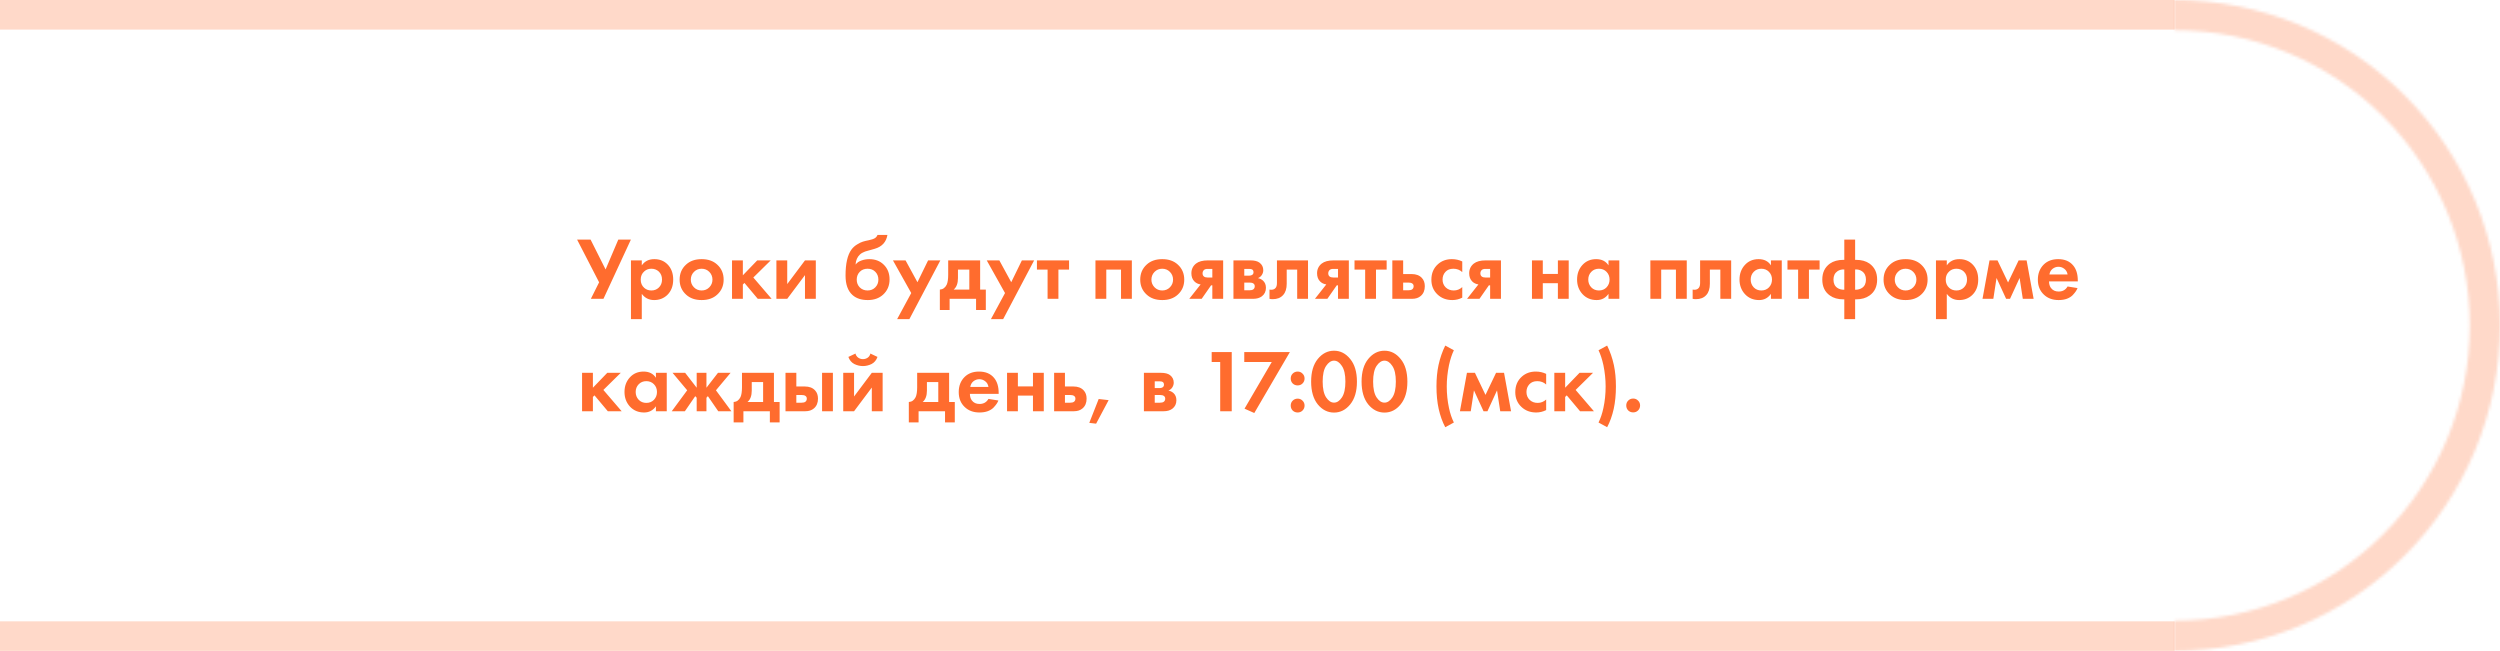 <?xml version="1.0" encoding="UTF-8"?> <svg xmlns="http://www.w3.org/2000/svg" width="845" height="220" viewBox="0 0 845 220" fill="none"> <path d="M195.06 80.99H199.62L204.69 91.07L208.98 80.99H213.24L203.97 101H199.71L202.5 95.42L195.06 80.99ZM216.923 99.32V107.87H213.263V88.01H216.923V89.69C217.903 88.29 219.313 87.59 221.153 87.59C222.953 87.59 224.433 88.17 225.593 89.33C226.893 90.63 227.543 92.35 227.543 94.49C227.543 96.69 226.863 98.44 225.503 99.74C224.303 100.86 222.833 101.42 221.093 101.42C219.353 101.42 217.963 100.72 216.923 99.32ZM220.163 90.83C219.223 90.83 218.433 91.12 217.793 91.7C216.973 92.4 216.563 93.33 216.563 94.49C216.563 95.67 216.963 96.61 217.763 97.31C218.423 97.89 219.223 98.18 220.163 98.18C221.143 98.18 221.963 97.87 222.623 97.25C223.383 96.55 223.763 95.63 223.763 94.49C223.763 93.37 223.393 92.46 222.653 91.76C221.973 91.14 221.143 90.83 220.163 90.83ZM231.903 89.42C233.223 88.2 234.973 87.59 237.153 87.59C239.333 87.59 241.083 88.2 242.403 89.42C243.863 90.74 244.593 92.44 244.593 94.52C244.593 96.58 243.863 98.27 242.403 99.59C241.083 100.81 239.333 101.42 237.153 101.42C234.973 101.42 233.223 100.81 231.903 99.59C230.443 98.27 229.713 96.58 229.713 94.52C229.713 92.44 230.443 90.74 231.903 89.42ZM234.543 97.1C235.243 97.82 236.113 98.18 237.153 98.18C238.193 98.18 239.063 97.82 239.763 97.1C240.463 96.38 240.813 95.52 240.813 94.52C240.813 93.5 240.463 92.63 239.763 91.91C239.063 91.19 238.193 90.83 237.153 90.83C236.113 90.83 235.243 91.19 234.543 91.91C233.843 92.63 233.493 93.5 233.493 94.52C233.493 95.52 233.843 96.38 234.543 97.1ZM247.424 88.01H251.084V93.05L255.944 88.01H260.504L254.624 93.8L260.804 101H256.124L251.624 95.63L251.084 96.17V101H247.424V88.01ZM262.424 88.01H266.084V96.02L272.084 88.01H275.744V101H272.084V92.99L266.084 101H262.424V88.01ZM296.593 79.4H299.953C299.553 81.8 298.133 83.36 295.693 84.08L294.343 84.47C294.243 84.49 293.953 84.57 293.473 84.71C293.013 84.83 292.663 84.93 292.423 85.01C292.203 85.09 291.913 85.22 291.553 85.4C291.193 85.58 290.893 85.79 290.653 86.03C289.773 86.85 289.283 87.96 289.183 89.36H289.243C289.703 88.76 290.353 88.32 291.193 88.04C292.033 87.74 292.903 87.59 293.803 87.59C295.803 87.59 297.423 88.2 298.663 89.42C300.003 90.7 300.673 92.38 300.673 94.46C300.673 96.54 299.943 98.25 298.483 99.59C297.143 100.81 295.423 101.42 293.323 101.42C291.123 101.42 289.393 100.85 288.133 99.71C286.573 98.31 285.793 96.12 285.793 93.14C285.793 89.12 286.453 86.2 287.773 84.38C288.293 83.66 288.943 83.07 289.723 82.61C290.503 82.13 291.143 81.82 291.643 81.68C292.143 81.52 292.803 81.36 293.623 81.2C294.583 81 295.273 80.77 295.693 80.51C296.133 80.23 296.433 79.86 296.593 79.4ZM290.593 97.13C291.293 97.83 292.173 98.18 293.233 98.18C294.293 98.18 295.163 97.83 295.843 97.13C296.543 96.43 296.893 95.56 296.893 94.52C296.893 93.46 296.553 92.58 295.873 91.88C295.193 91.18 294.313 90.83 293.233 90.83C292.153 90.83 291.273 91.18 290.593 91.88C289.913 92.58 289.573 93.46 289.573 94.52C289.573 95.56 289.913 96.43 290.593 97.13ZM303.228 107.87L307.998 99.05L301.818 88.01H306.078L310.098 95.39L313.698 88.01H317.838L307.368 107.87H303.228ZM320.489 88.01H331.289V97.88H333.209V104.78H329.909V101H320.969V104.78H317.669V97.88C318.689 97.82 319.459 97.27 319.979 96.23C320.319 95.49 320.489 94.38 320.489 92.9V88.01ZM327.629 97.88V91.13H323.789V94.01C323.789 95.77 323.309 97.06 322.349 97.88H327.629ZM334.927 107.87L339.697 99.05L333.517 88.01H337.777L341.797 95.39L345.397 88.01H349.537L339.067 107.87H334.927ZM361.343 91.13H357.743V101H354.083V91.13H350.483V88.01H361.343V91.13ZM370.265 88.01H382.565V101H378.905V91.13H373.925V101H370.265V88.01ZM387.586 89.42C388.906 88.2 390.656 87.59 392.836 87.59C395.016 87.59 396.766 88.2 398.086 89.42C399.546 90.74 400.276 92.44 400.276 94.52C400.276 96.58 399.546 98.27 398.086 99.59C396.766 100.81 395.016 101.42 392.836 101.42C390.656 101.42 388.906 100.81 387.586 99.59C386.126 98.27 385.396 96.58 385.396 94.52C385.396 92.44 386.126 90.74 387.586 89.42ZM390.226 97.1C390.926 97.82 391.796 98.18 392.836 98.18C393.876 98.18 394.746 97.82 395.446 97.1C396.146 96.38 396.496 95.52 396.496 94.52C396.496 93.5 396.146 92.63 395.446 91.91C394.746 91.19 393.876 90.83 392.836 90.83C391.796 90.83 390.926 91.19 390.226 91.91C389.526 92.63 389.176 93.5 389.176 94.52C389.176 95.52 389.526 96.38 390.226 97.1ZM401.967 101L405.807 96.14C404.967 96.02 404.267 95.68 403.707 95.12C403.027 94.44 402.687 93.52 402.687 92.36C402.687 91.02 403.207 89.93 404.247 89.09C405.167 88.37 406.507 88.01 408.267 88.01H413.427V101H409.767V96.44H409.347L406.167 101H401.967ZM409.767 93.8V90.89H408.177C407.617 90.89 407.207 91.01 406.947 91.25C406.627 91.55 406.467 91.93 406.467 92.39C406.467 92.87 406.627 93.23 406.947 93.47C407.227 93.69 407.637 93.8 408.177 93.8H409.767ZM416.906 88.01H422.636C424.016 88.01 425.046 88.27 425.726 88.79C426.566 89.43 426.986 90.28 426.986 91.34C426.986 91.9 426.826 92.43 426.506 92.93C426.206 93.41 425.766 93.77 425.186 94.01C425.826 94.13 426.396 94.41 426.896 94.85C427.556 95.45 427.886 96.26 427.886 97.28C427.886 98.5 427.426 99.46 426.506 100.16C425.746 100.72 424.776 101 423.596 101H416.906V88.01ZM420.566 93.17H422.246C422.626 93.17 422.946 93.09 423.206 92.93C423.526 92.73 423.686 92.43 423.686 92.03C423.686 91.61 423.546 91.3 423.266 91.1C423.066 90.96 422.706 90.89 422.186 90.89H420.566V93.17ZM420.566 98.12H422.276C422.896 98.12 423.346 98.01 423.626 97.79C423.946 97.55 424.106 97.2 424.106 96.74C424.106 96.32 423.946 96.01 423.626 95.81C423.346 95.61 422.926 95.51 422.366 95.51H420.566V98.12ZM442.108 88.01V101H438.448V91.13H434.908V95.9C434.908 97.58 434.498 98.86 433.678 99.74C432.858 100.66 431.688 101.12 430.168 101.12C429.768 101.12 429.408 101.08 429.088 101V97.88C429.328 97.92 429.518 97.94 429.658 97.94C430.318 97.94 430.818 97.73 431.158 97.31C431.458 96.95 431.608 96.4 431.608 95.66V88.01H442.108ZM444.448 101L448.288 96.14C447.448 96.02 446.748 95.68 446.188 95.12C445.508 94.44 445.168 93.52 445.168 92.36C445.168 91.02 445.688 89.93 446.728 89.09C447.648 88.37 448.988 88.01 450.748 88.01H455.908V101H452.248V96.44H451.828L448.648 101H444.448ZM452.248 93.8V90.89H450.658C450.098 90.89 449.688 91.01 449.428 91.25C449.108 91.55 448.948 91.93 448.948 92.39C448.948 92.87 449.108 93.23 449.428 93.47C449.708 93.69 450.118 93.8 450.658 93.8H452.248ZM468.686 91.13H465.086V101H461.426V91.13H457.826V88.01H468.686V91.13ZM470.607 88.01H474.267V92.63H477.117C478.637 92.63 479.797 93.07 480.597 93.95C481.257 94.65 481.587 95.58 481.587 96.74C481.587 98.16 481.127 99.26 480.207 100.04C479.467 100.68 478.497 101 477.297 101H470.607V88.01ZM474.267 98.12H475.977C476.597 98.12 477.047 98.01 477.327 97.79C477.647 97.55 477.807 97.2 477.807 96.74C477.807 96.32 477.647 96.01 477.327 95.81C477.047 95.61 476.627 95.51 476.067 95.51H474.267V98.12ZM494.245 88.37V91.97C493.425 91.21 492.425 90.83 491.245 90.83C490.085 90.83 489.185 91.19 488.545 91.91C487.905 92.61 487.585 93.47 487.585 94.49C487.585 95.55 487.935 96.43 488.635 97.13C489.355 97.83 490.265 98.18 491.365 98.18C492.445 98.18 493.405 97.8 494.245 97.04V100.61C493.165 101.15 492.045 101.42 490.885 101.42C488.865 101.42 487.195 100.79 485.875 99.53C484.495 98.23 483.805 96.57 483.805 94.55C483.805 92.35 484.555 90.59 486.055 89.27C487.315 88.15 488.875 87.59 490.735 87.59C491.995 87.59 493.165 87.85 494.245 88.37ZM495.864 101L499.704 96.14C498.864 96.02 498.164 95.68 497.604 95.12C496.924 94.44 496.584 93.52 496.584 92.36C496.584 91.02 497.104 89.93 498.144 89.09C499.064 88.37 500.404 88.01 502.164 88.01H507.324V101H503.664V96.44H503.244L500.064 101H495.864ZM503.664 93.8V90.89H502.074C501.514 90.89 501.104 91.01 500.844 91.25C500.524 91.55 500.364 91.93 500.364 92.39C500.364 92.87 500.524 93.23 500.844 93.47C501.124 93.69 501.534 93.8 502.074 93.8H503.664ZM517.804 101V88.01H521.464V92.6H526.564V88.01H530.224V101H526.564V95.72H521.464V101H517.804ZM543.673 89.69V88.01H547.333V101H543.673V99.32C542.693 100.72 541.363 101.42 539.683 101.42C537.723 101.42 536.123 100.75 534.883 99.41C533.663 98.07 533.053 96.43 533.053 94.49C533.053 92.53 533.653 90.89 534.853 89.57C536.053 88.25 537.603 87.59 539.503 87.59C541.383 87.59 542.773 88.29 543.673 89.69ZM543.013 91.88C542.333 91.18 541.473 90.83 540.433 90.83C539.393 90.83 538.533 91.18 537.853 91.88C537.173 92.58 536.833 93.45 536.833 94.49C536.833 95.53 537.173 96.41 537.853 97.13C538.533 97.83 539.393 98.18 540.433 98.18C541.473 98.18 542.333 97.83 543.013 97.13C543.693 96.41 544.033 95.53 544.033 94.49C544.033 93.45 543.693 92.58 543.013 91.88ZM557.824 88.01H570.124V101H566.464V91.13H561.484V101H557.824V88.01ZM585.135 88.01V101H581.475V91.13H577.935V95.9C577.935 97.58 577.525 98.86 576.705 99.74C575.885 100.66 574.715 101.12 573.195 101.12C572.795 101.12 572.435 101.08 572.115 101V97.88C572.355 97.92 572.545 97.94 572.685 97.94C573.345 97.94 573.845 97.73 574.185 97.31C574.485 96.95 574.635 96.4 574.635 95.66V88.01H585.135ZM598.575 89.69V88.01H602.235V101H598.575V99.32C597.595 100.72 596.265 101.42 594.585 101.42C592.625 101.42 591.025 100.75 589.785 99.41C588.565 98.07 587.955 96.43 587.955 94.49C587.955 92.53 588.555 90.89 589.755 89.57C590.955 88.25 592.505 87.59 594.405 87.59C596.285 87.59 597.675 88.29 598.575 89.69ZM597.915 91.88C597.235 91.18 596.375 90.83 595.335 90.83C594.295 90.83 593.435 91.18 592.755 91.88C592.075 92.58 591.735 93.45 591.735 94.49C591.735 95.53 592.075 96.41 592.755 97.13C593.435 97.83 594.295 98.18 595.335 98.18C596.375 98.18 597.235 97.83 597.915 97.13C598.595 96.41 598.935 95.53 598.935 94.49C598.935 93.45 598.595 92.58 597.915 91.88ZM615.024 91.13H611.424V101H607.764V91.13H604.164V88.01H615.024V91.13ZM623.374 107.87V101.18H623.074C621.234 101.18 619.714 100.75 618.514 99.89C616.794 98.69 615.934 96.89 615.934 94.49C615.934 92.13 616.794 90.33 618.514 89.09C619.714 88.25 621.234 87.83 623.074 87.83H623.374V80.99H627.034V87.83H627.334C629.194 87.83 630.714 88.25 631.894 89.09C633.614 90.33 634.474 92.13 634.474 94.49C634.474 96.89 633.614 98.69 631.894 99.89C630.694 100.75 629.174 101.18 627.334 101.18H627.034V107.87H623.374ZM623.374 97.94V91.07C622.474 91.03 621.704 91.23 621.064 91.67C620.164 92.29 619.714 93.23 619.714 94.49C619.714 95.79 620.154 96.73 621.034 97.31C621.634 97.73 622.414 97.94 623.374 97.94ZM627.034 91.07V97.94C627.994 97.94 628.774 97.73 629.374 97.31C630.254 96.73 630.694 95.79 630.694 94.49C630.694 93.23 630.244 92.29 629.344 91.67C628.704 91.23 627.934 91.03 627.034 91.07ZM638.836 89.42C640.156 88.2 641.906 87.59 644.086 87.59C646.266 87.59 648.016 88.2 649.336 89.42C650.796 90.74 651.526 92.44 651.526 94.52C651.526 96.58 650.796 98.27 649.336 99.59C648.016 100.81 646.266 101.42 644.086 101.42C641.906 101.42 640.156 100.81 638.836 99.59C637.376 98.27 636.646 96.58 636.646 94.52C636.646 92.44 637.376 90.74 638.836 89.42ZM641.476 97.1C642.176 97.82 643.046 98.18 644.086 98.18C645.126 98.18 645.996 97.82 646.696 97.1C647.396 96.38 647.746 95.52 647.746 94.52C647.746 93.5 647.396 92.63 646.696 91.91C645.996 91.19 645.126 90.83 644.086 90.83C643.046 90.83 642.176 91.19 641.476 91.91C640.776 92.63 640.426 93.5 640.426 94.52C640.426 95.52 640.776 96.38 641.476 97.1ZM658.017 99.32V107.87H654.357V88.01H658.017V89.69C658.997 88.29 660.407 87.59 662.247 87.59C664.047 87.59 665.527 88.17 666.687 89.33C667.987 90.63 668.637 92.35 668.637 94.49C668.637 96.69 667.957 98.44 666.597 99.74C665.397 100.86 663.927 101.42 662.187 101.42C660.447 101.42 659.057 100.72 658.017 99.32ZM661.257 90.83C660.317 90.83 659.527 91.12 658.887 91.7C658.067 92.4 657.657 93.33 657.657 94.49C657.657 95.67 658.057 96.61 658.857 97.31C659.517 97.89 660.317 98.18 661.257 98.18C662.237 98.18 663.057 97.87 663.717 97.25C664.477 96.55 664.857 95.63 664.857 94.49C664.857 93.37 664.487 92.46 663.747 91.76C663.067 91.14 662.237 90.83 661.257 90.83ZM670.087 101L672.457 88.01H675.157L678.727 95.48L682.297 88.01H684.997L687.367 101H683.707L682.627 93.95L679.387 101H678.067L674.827 93.95L673.747 101H670.087ZM698.845 96.83L702.205 97.37C702.065 97.73 701.875 98.09 701.635 98.45C701.415 98.79 701.065 99.22 700.585 99.74C700.105 100.24 699.455 100.65 698.635 100.97C697.815 101.27 696.875 101.42 695.815 101.42C693.775 101.42 692.115 100.81 690.835 99.59C689.475 98.31 688.795 96.62 688.795 94.52C688.795 92.44 689.455 90.74 690.775 89.42C692.015 88.2 693.645 87.59 695.665 87.59C697.865 87.59 699.555 88.3 700.735 89.72C701.775 90.96 702.295 92.66 702.295 94.82V95.12H692.575C692.575 96 692.785 96.73 693.205 97.31C693.805 98.13 694.675 98.54 695.815 98.54C697.175 98.54 698.185 97.97 698.845 96.83ZM692.695 92.78H698.845C698.705 91.94 698.335 91.3 697.735 90.86C697.155 90.4 696.495 90.17 695.755 90.17C695.035 90.17 694.375 90.4 693.775 90.86C693.195 91.32 692.835 91.96 692.695 92.78ZM196.74 126.01H200.4V131.05L205.26 126.01H209.82L203.94 131.8L210.12 139H205.44L200.94 133.63L200.4 134.17V139H196.74V126.01ZM221.7 127.69V126.01H225.36V139H221.7V137.32C220.72 138.72 219.39 139.42 217.71 139.42C215.75 139.42 214.15 138.75 212.91 137.41C211.69 136.07 211.08 134.43 211.08 132.49C211.08 130.53 211.68 128.89 212.88 127.57C214.08 126.25 215.63 125.59 217.53 125.59C219.41 125.59 220.8 126.29 221.7 127.69ZM221.04 129.88C220.36 129.18 219.5 128.83 218.46 128.83C217.42 128.83 216.56 129.18 215.88 129.88C215.2 130.58 214.86 131.45 214.86 132.49C214.86 133.53 215.2 134.41 215.88 135.13C216.56 135.83 217.42 136.18 218.46 136.18C219.5 136.18 220.36 135.83 221.04 135.13C221.72 134.41 222.06 133.53 222.06 132.49C222.06 131.45 221.72 130.58 221.04 129.88ZM235.479 126.01H238.779V131.05L242.679 126.01H246.939L241.989 131.92L247.209 139H242.769L239.259 133.9L238.779 134.44V139H235.479V134.44L234.999 133.9L231.489 139H227.049L232.269 131.92L227.319 126.01H231.579L235.479 131.05V126.01ZM250.792 126.01H261.592V135.88H263.512V142.78H260.212V139H251.272V142.78H247.972V135.88C248.992 135.82 249.762 135.27 250.282 134.23C250.622 133.49 250.792 132.38 250.792 130.9V126.01ZM257.932 135.88V129.13H254.092V132.01C254.092 133.77 253.612 135.06 252.652 135.88H257.932ZM265.5 126.01H269.16V130.63H272.01C273.53 130.63 274.69 131.07 275.49 131.95C276.15 132.65 276.48 133.58 276.48 134.74C276.48 136.16 276.02 137.26 275.1 138.04C274.36 138.68 273.39 139 272.19 139H265.5V126.01ZM269.16 136.12H270.87C271.49 136.12 271.94 136.01 272.22 135.79C272.54 135.55 272.7 135.2 272.7 134.74C272.7 134.32 272.54 134.01 272.22 133.81C271.94 133.61 271.52 133.51 270.96 133.51H269.16V136.12ZM277.86 126.01H281.52V139H277.86V126.01ZM285.011 126.01H288.671V134.02L294.671 126.01H298.331V139H294.671V130.99L288.671 139H285.011V126.01ZM294.191 119.5L296.591 120.64C296.191 121.76 295.521 122.56 294.581 123.04C293.641 123.5 292.671 123.73 291.671 123.73C290.671 123.73 289.701 123.5 288.761 123.04C287.821 122.56 287.151 121.76 286.751 120.64L289.151 119.5C289.271 120.04 289.561 120.49 290.021 120.85C290.501 121.21 291.051 121.39 291.671 121.39C292.251 121.39 292.781 121.23 293.261 120.91C293.741 120.59 294.051 120.12 294.191 119.5ZM310.001 126.01H320.801V135.88H322.721V142.78H319.421V139H310.481V142.78H307.181V135.88C308.201 135.82 308.971 135.27 309.491 134.23C309.831 133.49 310.001 132.38 310.001 130.9V126.01ZM317.141 135.88V129.13H313.301V132.01C313.301 133.77 312.821 135.06 311.861 135.88H317.141ZM334.099 134.83L337.459 135.37C337.319 135.73 337.129 136.09 336.889 136.45C336.669 136.79 336.319 137.22 335.839 137.74C335.359 138.24 334.709 138.65 333.889 138.97C333.069 139.27 332.129 139.42 331.069 139.42C329.029 139.42 327.369 138.81 326.089 137.59C324.729 136.31 324.049 134.62 324.049 132.52C324.049 130.44 324.709 128.74 326.029 127.42C327.269 126.2 328.899 125.59 330.919 125.59C333.119 125.59 334.809 126.3 335.989 127.72C337.029 128.96 337.549 130.66 337.549 132.82V133.12H327.829C327.829 134 328.039 134.73 328.459 135.31C329.059 136.13 329.929 136.54 331.069 136.54C332.429 136.54 333.439 135.97 334.099 134.83ZM327.949 130.78H334.099C333.959 129.94 333.589 129.3 332.989 128.86C332.409 128.4 331.749 128.17 331.009 128.17C330.289 128.17 329.629 128.4 329.029 128.86C328.449 129.32 328.089 129.96 327.949 130.78ZM340.383 139V126.01H344.043V130.6H349.143V126.01H352.803V139H349.143V133.72H344.043V139H340.383ZM356.291 126.01H359.951V130.63H362.801C364.321 130.63 365.481 131.07 366.281 131.95C366.941 132.65 367.271 133.58 367.271 134.74C367.271 136.16 366.811 137.26 365.891 138.04C365.151 138.68 364.181 139 362.981 139H356.291V126.01ZM359.951 136.12H361.661C362.281 136.12 362.731 136.01 363.011 135.79C363.331 135.55 363.491 135.2 363.491 134.74C363.491 134.32 363.331 134.01 363.011 133.81C362.731 133.61 362.311 133.51 361.751 133.51H359.951V136.12ZM368.177 142.93L371.357 134.86L374.717 135.25L370.487 143.2L368.177 142.93ZM386.642 126.01H392.372C393.752 126.01 394.782 126.27 395.462 126.79C396.302 127.43 396.722 128.28 396.722 129.34C396.722 129.9 396.562 130.43 396.242 130.93C395.942 131.41 395.502 131.77 394.922 132.01C395.562 132.13 396.132 132.41 396.632 132.85C397.292 133.45 397.622 134.26 397.622 135.28C397.622 136.5 397.162 137.46 396.242 138.16C395.482 138.72 394.512 139 393.332 139H386.642V126.01ZM390.302 131.17H391.982C392.362 131.17 392.682 131.09 392.942 130.93C393.262 130.73 393.422 130.43 393.422 130.03C393.422 129.61 393.282 129.3 393.002 129.1C392.802 128.96 392.442 128.89 391.922 128.89H390.302V131.17ZM390.302 136.12H392.012C392.632 136.12 393.082 136.01 393.362 135.79C393.682 135.55 393.842 135.2 393.842 134.74C393.842 134.32 393.682 134.01 393.362 133.81C393.082 133.61 392.662 133.51 392.102 133.51H390.302V136.12ZM412.426 139V122.35H409.546V118.99H416.326V139H412.426ZM420.65 138.13L429.86 122.35H420.56V118.99H435.98L423.95 139.6L420.65 138.13ZM436.924 129.61C436.484 129.15 436.264 128.59 436.264 127.93C436.264 127.27 436.484 126.72 436.924 126.28C437.384 125.82 437.944 125.59 438.604 125.59C439.264 125.59 439.814 125.82 440.254 126.28C440.714 126.72 440.944 127.27 440.944 127.93C440.944 128.59 440.714 129.15 440.254 129.61C439.814 130.05 439.264 130.27 438.604 130.27C437.944 130.27 437.384 130.05 436.924 129.61ZM436.924 138.76C436.484 138.3 436.264 137.74 436.264 137.08C436.264 136.42 436.484 135.87 436.924 135.43C437.384 134.97 437.944 134.74 438.604 134.74C439.264 134.74 439.814 134.97 440.254 135.43C440.714 135.87 440.944 136.42 440.944 137.08C440.944 137.74 440.714 138.3 440.254 138.76C439.814 139.2 439.264 139.42 438.604 139.42C437.944 139.42 437.384 139.2 436.924 138.76ZM456.363 136.69C454.863 138.53 453.043 139.45 450.903 139.45C448.763 139.45 446.933 138.53 445.413 136.69C443.913 134.83 443.163 132.26 443.163 128.98C443.163 125.72 443.913 123.17 445.413 121.33C446.933 119.47 448.763 118.54 450.903 118.54C453.043 118.54 454.863 119.47 456.363 121.33C457.883 123.17 458.643 125.73 458.643 129.01C458.643 132.27 457.883 134.83 456.363 136.69ZM453.543 123.67C452.763 122.49 451.883 121.9 450.903 121.9C449.923 121.9 449.033 122.49 448.233 123.67C447.453 124.83 447.063 126.6 447.063 128.98C447.063 131.36 447.453 133.14 448.233 134.32C449.013 135.5 449.903 136.09 450.903 136.09C451.903 136.09 452.793 135.5 453.573 134.32C454.353 133.14 454.743 131.36 454.743 128.98C454.743 126.6 454.343 124.83 453.543 123.67ZM473.414 136.69C471.914 138.53 470.094 139.45 467.954 139.45C465.814 139.45 463.984 138.53 462.464 136.69C460.964 134.83 460.214 132.26 460.214 128.98C460.214 125.72 460.964 123.17 462.464 121.33C463.984 119.47 465.814 118.54 467.954 118.54C470.094 118.54 471.914 119.47 473.414 121.33C474.934 123.17 475.694 125.73 475.694 129.01C475.694 132.27 474.934 134.83 473.414 136.69ZM470.594 123.67C469.814 122.49 468.934 121.9 467.954 121.9C466.974 121.9 466.084 122.49 465.284 123.67C464.504 124.83 464.114 126.6 464.114 128.98C464.114 131.36 464.504 133.14 465.284 134.32C466.064 135.5 466.954 136.09 467.954 136.09C468.954 136.09 469.844 135.5 470.624 134.32C471.404 133.14 471.794 131.36 471.794 128.98C471.794 126.6 471.394 124.83 470.594 123.67ZM491.406 142.81L488.496 144.4C487.536 142.6 486.796 140.54 486.276 138.22C485.776 135.94 485.526 133.4 485.526 130.6C485.526 127.98 485.756 125.58 486.216 123.4C486.736 121.02 487.496 118.82 488.496 116.8L491.406 118.39C490.746 119.75 490.196 121.43 489.756 123.43C489.256 125.87 489.006 128.26 489.006 130.6C489.006 133.16 489.256 135.59 489.756 137.89C490.136 139.71 490.686 141.35 491.406 142.81ZM493.456 139L495.826 126.01H498.526L502.096 133.48L505.666 126.01H508.366L510.736 139H507.076L505.996 131.95L502.756 139H501.436L498.196 131.95L497.116 139H493.456ZM522.604 126.37V129.97C521.784 129.21 520.784 128.83 519.604 128.83C518.444 128.83 517.544 129.19 516.904 129.91C516.264 130.61 515.944 131.47 515.944 132.49C515.944 133.55 516.294 134.43 516.994 135.13C517.714 135.83 518.624 136.18 519.724 136.18C520.804 136.18 521.764 135.8 522.604 135.04V138.61C521.524 139.15 520.404 139.42 519.244 139.42C517.224 139.42 515.554 138.79 514.234 137.53C512.854 136.23 512.164 134.57 512.164 132.55C512.164 130.35 512.914 128.59 514.414 127.27C515.674 126.15 517.234 125.59 519.094 125.59C520.354 125.59 521.524 125.85 522.604 126.37ZM525.363 126.01H529.023V131.05L533.883 126.01H538.443L532.563 131.8L538.743 139H534.063L529.563 133.63L529.023 134.17V139H525.363V126.01ZM543.213 144.4L540.303 142.81C541.023 141.35 541.573 139.71 541.953 137.89C542.453 135.59 542.703 133.16 542.703 130.6C542.703 128.26 542.453 125.87 541.953 123.43C541.513 121.43 540.963 119.75 540.303 118.39L543.213 116.8C544.213 118.82 544.973 121.02 545.493 123.4C545.953 125.58 546.183 127.98 546.183 130.6C546.183 133.4 545.933 135.94 545.433 138.22C544.913 140.54 544.173 142.6 543.213 144.4ZM550.332 138.73C549.892 138.27 549.672 137.71 549.672 137.05C549.672 136.39 549.892 135.84 550.332 135.4C550.792 134.94 551.352 134.71 552.012 134.71C552.672 134.71 553.222 134.94 553.662 135.4C554.122 135.84 554.352 136.39 554.352 137.05C554.352 137.71 554.122 138.27 553.662 138.73C553.222 139.17 552.672 139.39 552.012 139.39C551.352 139.39 550.792 139.17 550.332 138.73Z" fill="#FF6C2E"></path> <rect width="735" height="10" fill="#FF6C2E" fill-opacity="0.26"></rect> <rect y="210" width="735" height="10" fill="#FF6C2E" fill-opacity="0.26"></rect> <mask id="path-4-inside-1" fill="white"> <path d="M735 0C764.174 3.47894e-07 792.153 11.589 812.782 32.218C833.411 52.847 845 80.826 845 110C845 139.174 833.411 167.153 812.782 187.782C792.153 208.411 764.174 220 735 220L735 209.792C761.467 209.792 786.849 199.278 805.563 180.563C824.278 161.849 834.792 136.466 834.792 110C834.792 83.534 824.278 58.151 805.563 39.437C786.849 20.722 761.466 10.208 735 10.208V0Z"></path> </mask> <path d="M735 0C764.174 3.47894e-07 792.153 11.589 812.782 32.218C833.411 52.847 845 80.826 845 110C845 139.174 833.411 167.153 812.782 187.782C792.153 208.411 764.174 220 735 220L735 209.792C761.467 209.792 786.849 199.278 805.563 180.563C824.278 161.849 834.792 136.466 834.792 110C834.792 83.534 824.278 58.151 805.563 39.437C786.849 20.722 761.466 10.208 735 10.208V0Z" stroke="#FF6C2E" stroke-opacity="0.26" stroke-width="30.662" mask="url(#path-4-inside-1)"></path> </svg> 